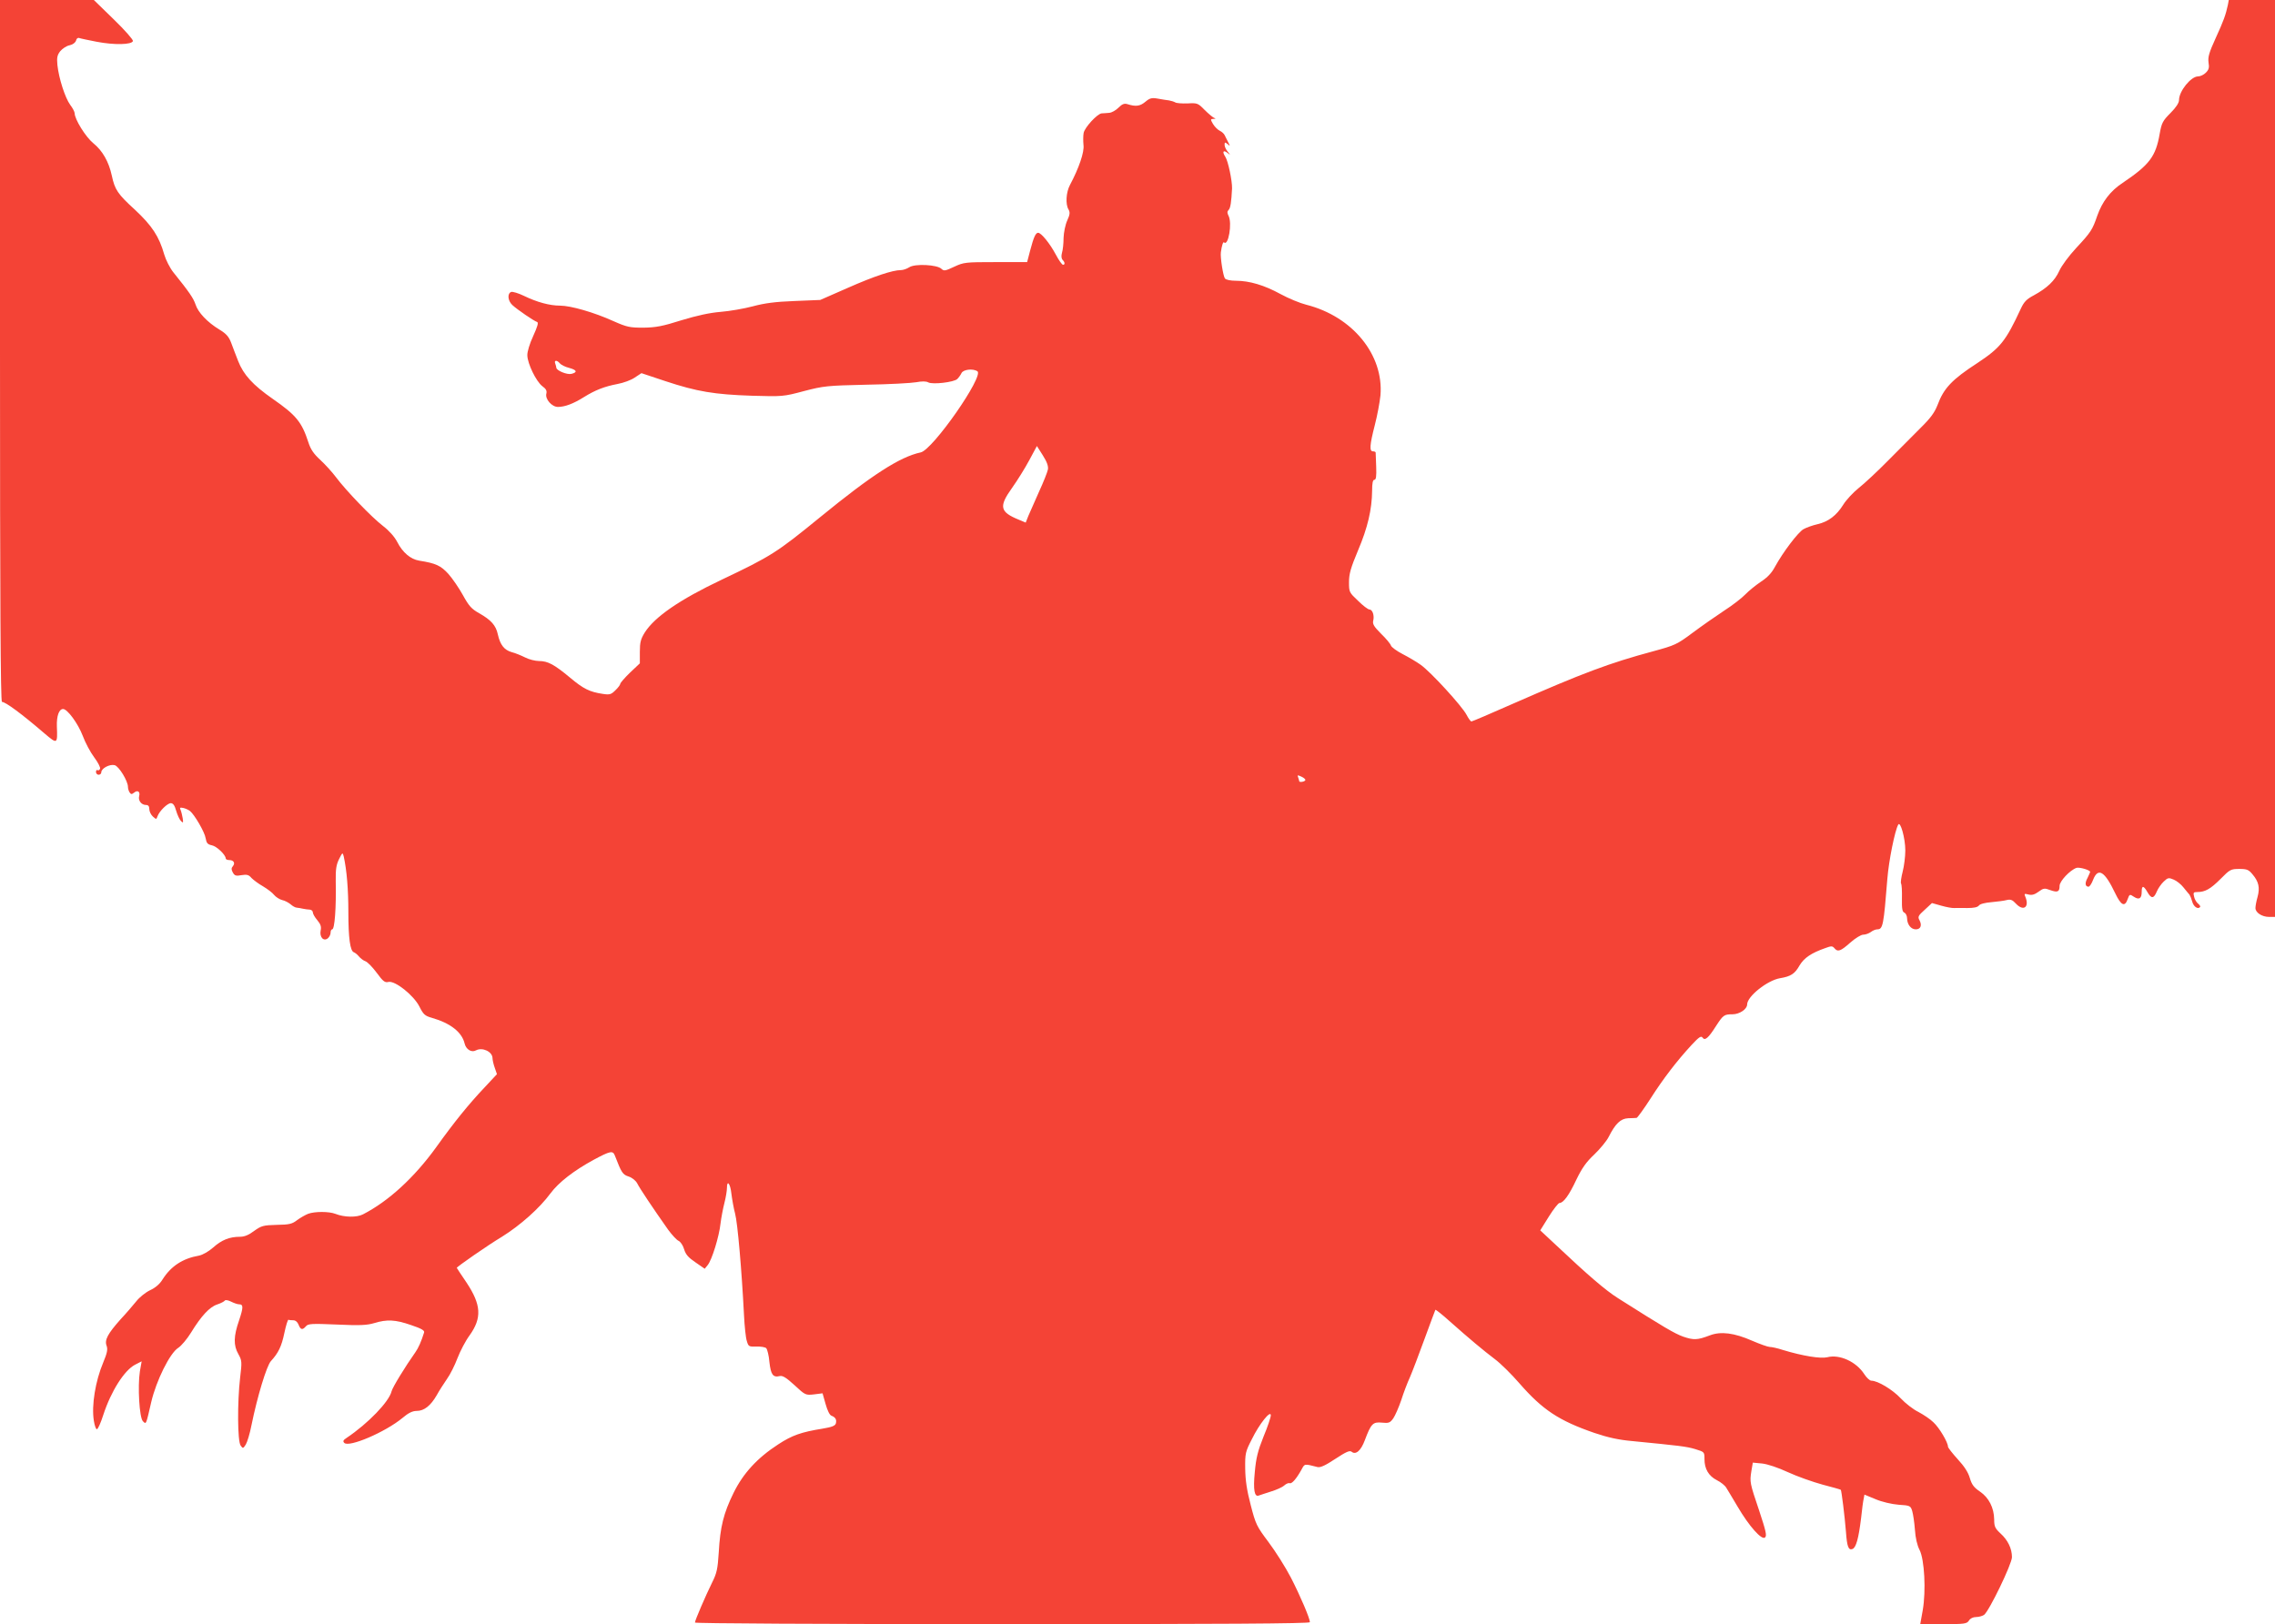 <?xml version="1.0" standalone="no"?>
<!DOCTYPE svg PUBLIC "-//W3C//DTD SVG 20010904//EN"
 "http://www.w3.org/TR/2001/REC-SVG-20010904/DTD/svg10.dtd">
<svg version="1.0" xmlns="http://www.w3.org/2000/svg"
 width="1280pt" height="914pt" viewBox="0 0 1280 914"
 preserveAspectRatio="xMidYMid meet">
<g transform="translate(0,914) scale(0.1,-0.1)"
fill="#f44336" stroke="none">
<path d="M0 7165 c0 -1396 3 -1975 11 -1975 20 0 111 -67 240 -178 72 -61 73
-60 69 40 -2 59 12 98 35 98 24 0 84 -81 111 -152 14 -38 43 -92 64 -120 21
-28 36 -57 33 -64 -3 -8 -9 -11 -14 -8 -5 3 -9 -2 -9 -10 0 -9 7 -16 15 -16 8
0 15 6 15 14 0 22 47 47 75 40 24 -6 75 -89 75 -123 0 -9 4 -22 9 -30 8 -12
12 -12 25 -2 20 17 36 6 29 -19 -7 -25 13 -50 38 -50 13 0 19 -7 19 -23 0 -13
9 -32 20 -42 19 -17 20 -17 26 1 11 30 56 74 75 74 13 0 22 -13 30 -42 7 -24
19 -50 27 -58 12 -13 14 -11 10 15 -3 17 -8 38 -12 47 -6 13 -3 15 16 11 13
-3 29 -11 37 -17 25 -20 83 -119 88 -153 5 -28 11 -35 35 -40 27 -5 78 -54 78
-74 0 -5 9 -9 19 -9 26 0 36 -17 21 -35 -9 -10 -9 -19 0 -35 10 -18 17 -21 49
-15 30 5 41 2 56 -16 11 -11 40 -33 65 -47 25 -15 53 -36 62 -48 10 -12 30
-25 45 -29 16 -3 37 -15 48 -24 11 -10 27 -19 35 -19 8 -1 24 -3 35 -6 11 -2
28 -5 38 -5 9 -1 17 -7 17 -15 0 -8 11 -28 25 -44 19 -23 24 -37 19 -59 -7
-37 17 -63 41 -43 8 7 15 21 15 31 0 11 4 19 9 19 14 0 23 121 20 271 -1 68 3
93 19 125 19 38 20 38 26 14 17 -77 26 -185 26 -312 0 -147 10 -220 31 -227 6
-2 19 -12 28 -23 9 -11 26 -24 38 -28 12 -5 40 -34 63 -65 35 -48 46 -56 65
-51 37 9 143 -75 175 -139 22 -44 31 -52 70 -63 105 -30 169 -81 184 -144 8
-34 39 -53 64 -39 36 19 92 -7 93 -43 0 -11 6 -37 13 -56 l12 -35 -70 -75
c-89 -94 -170 -194 -271 -335 -124 -172 -269 -305 -413 -379 -35 -18 -105 -17
-155 3 -36 14 -117 14 -154 0 -15 -6 -43 -22 -61 -35 -28 -22 -44 -26 -115
-27 -76 -2 -86 -5 -127 -34 -30 -23 -55 -33 -79 -33 -60 0 -104 -18 -151 -60
-26 -23 -60 -42 -80 -46 -92 -16 -158 -59 -206 -135 -15 -25 -41 -47 -70 -60
-25 -12 -60 -40 -77 -62 -18 -22 -57 -68 -89 -102 -72 -81 -91 -116 -78 -149
7 -20 3 -40 -19 -93 -44 -104 -67 -242 -53 -328 4 -27 12 -49 17 -48 6 0 22
36 36 80 44 135 119 252 179 283 l37 19 -10 -57 c-13 -84 -3 -260 17 -280 19
-19 17 -22 47 108 28 120 105 276 152 305 17 11 50 50 72 86 57 93 104 144
147 158 21 7 40 17 43 22 4 5 19 2 35 -6 16 -8 36 -15 44 -15 26 0 26 -16 1
-91 -31 -89 -32 -140 -4 -189 20 -36 21 -43 10 -133 -16 -138 -15 -358 3 -382
13 -18 14 -17 29 6 8 13 23 62 32 109 33 162 85 333 109 360 42 46 60 82 76
159 9 42 19 75 23 74 4 -2 16 -3 27 -3 13 0 24 -10 30 -25 11 -29 22 -31 41
-9 12 15 33 16 174 10 130 -6 169 -4 210 8 72 22 119 20 208 -11 60 -20 77
-31 73 -42 -15 -49 -33 -89 -49 -111 -56 -79 -129 -198 -134 -220 -14 -58
-131 -180 -253 -262 -19 -12 -22 -19 -13 -28 26 -27 230 60 327 140 34 29 57
40 81 40 41 0 78 29 112 88 14 26 41 67 58 92 18 25 44 77 59 117 15 39 45 97
68 128 70 98 66 172 -17 297 -30 44 -55 82 -55 83 0 6 174 127 254 175 103 64
212 161 273 244 46 62 131 128 243 189 93 50 108 53 119 25 38 -98 44 -108 78
-119 19 -6 39 -22 48 -38 13 -27 90 -142 174 -261 22 -30 48 -58 59 -63 11 -5
25 -26 31 -47 9 -30 24 -47 64 -74 l52 -36 17 21 c23 28 64 159 72 234 4 33
14 85 22 116 8 31 14 69 14 83 0 49 19 26 25 -31 4 -32 13 -83 21 -113 14 -52
37 -316 50 -570 3 -63 10 -130 16 -147 9 -31 12 -32 54 -31 24 1 49 -3 55 -9
6 -6 15 -41 18 -78 8 -71 20 -88 58 -79 16 4 36 -8 83 -51 61 -57 63 -57 110
-52 l48 6 17 -60 c10 -36 23 -63 33 -66 23 -9 30 -22 25 -43 -4 -14 -22 -21
-76 -30 -118 -19 -170 -37 -248 -88 -119 -77 -198 -164 -252 -274 -56 -114
-75 -191 -83 -334 -6 -94 -11 -117 -37 -169 -37 -75 -97 -214 -97 -226 0 -5
695 -9 1730 -9 1232 0 1730 3 1730 11 0 21 -53 146 -107 251 -30 58 -87 148
-126 200 -66 88 -72 99 -100 208 -22 84 -30 139 -31 205 -1 86 1 95 37 165 43
88 107 167 107 135 0 -11 -18 -65 -41 -120 -32 -80 -42 -120 -49 -199 -10
-100 -2 -143 23 -132 7 3 37 12 67 22 30 9 64 24 75 34 11 10 25 16 31 13 13
-4 38 25 67 77 18 34 15 33 90 14 16 -4 44 9 100 46 61 40 81 49 92 40 23 -19
52 6 74 65 35 93 45 104 96 99 39 -4 46 -1 64 24 11 16 31 62 45 103 13 41 35
99 49 129 13 30 50 127 82 215 32 88 60 162 61 164 2 2 39 -27 81 -65 108 -96
188 -163 254 -213 31 -23 93 -84 138 -136 130 -149 222 -210 422 -279 77 -26
136 -39 215 -46 265 -26 302 -30 352 -45 52 -16 52 -16 52 -56 0 -55 23 -95
70 -119 22 -11 46 -30 53 -43 8 -12 36 -60 63 -105 65 -111 137 -192 155 -174
11 10 4 38 -33 150 -53 157 -54 161 -44 224 l8 47 52 -5 c30 -3 90 -23 146
-49 52 -24 140 -55 195 -70 54 -14 100 -27 102 -29 4 -4 22 -148 29 -236 6
-84 14 -106 37 -97 20 8 34 59 48 172 5 50 12 100 15 112 l4 22 63 -26 c35
-15 91 -28 129 -31 65 -4 68 -6 77 -36 5 -17 12 -64 15 -104 3 -47 13 -89 26
-114 28 -54 37 -231 18 -340 l-14 -78 130 0 c120 0 132 2 144 20 7 12 23 20
40 20 16 0 36 6 45 12 29 22 157 287 157 325 0 48 -23 96 -64 133 -31 29 -36
39 -36 79 -1 66 -30 123 -80 157 -34 23 -46 39 -57 76 -9 32 -31 66 -68 106
-30 33 -55 65 -55 71 0 24 -49 107 -82 137 -18 18 -56 43 -84 58 -29 14 -74
49 -100 77 -46 49 -129 99 -165 99 -9 0 -27 17 -40 37 -45 70 -139 113 -208
95 -38 -9 -138 7 -250 41 -30 10 -63 17 -74 17 -10 0 -55 16 -99 35 -100 44
-176 54 -238 30 -71 -27 -91 -27 -150 -7 -49 18 -104 50 -366 216 -70 44 -171
131 -348 298 l-90 84 48 77 c26 42 54 77 60 77 22 0 54 43 95 131 32 66 56
100 101 142 32 31 69 75 81 99 38 75 67 103 110 105 22 0 43 2 47 2 5 1 40 49
78 108 72 113 148 212 232 303 41 44 53 52 61 41 13 -20 33 -3 76 65 40 62 46
66 93 66 39 0 82 29 82 55 0 46 114 136 185 148 60 10 83 24 110 72 26 43 66
70 146 98 32 12 39 12 50 -1 19 -23 35 -17 89 31 28 25 61 45 73 45 13 0 32 7
43 15 10 8 27 15 36 15 32 0 36 21 57 285 8 101 42 270 61 304 12 23 40 -76
40 -145 0 -35 -7 -89 -15 -120 -8 -31 -12 -61 -9 -66 4 -6 6 -43 5 -84 -1 -58
2 -76 14 -80 8 -4 15 -18 15 -33 1 -34 22 -61 49 -61 27 0 36 22 21 51 -11 19
-8 26 29 59 l41 38 53 -15 c28 -8 61 -14 72 -13 11 0 44 1 74 0 36 0 57 4 65
14 6 9 35 16 71 19 33 3 72 8 86 12 21 5 32 1 51 -20 43 -46 78 -20 53 39 -7
17 -5 18 18 12 20 -5 35 0 57 16 27 20 34 21 65 9 42 -15 53 -10 53 24 0 26
58 88 95 101 17 5 77 -12 77 -23 0 -2 -7 -17 -15 -34 -16 -29 -13 -49 6 -49 6
0 18 18 26 40 28 70 65 47 124 -77 33 -69 54 -79 70 -33 10 28 12 29 34 14 30
-20 45 -11 45 27 0 37 10 37 32 -1 22 -39 36 -38 53 3 7 17 25 43 39 56 23 22
28 23 56 11 17 -7 42 -27 55 -44 14 -17 29 -36 34 -41 4 -6 11 -23 15 -38 7
-28 31 -46 44 -32 4 3 -1 12 -10 19 -9 7 -20 24 -23 39 -6 24 -4 27 18 27 44
0 74 17 131 74 52 53 58 56 105 56 43 0 53 -4 75 -31 34 -40 42 -74 28 -126
-7 -24 -12 -52 -12 -63 0 -26 37 -50 77 -50 l33 0 0 2580 0 2580 -130 0 -130
0 -5 -27 c-12 -56 -24 -90 -69 -188 -37 -81 -44 -106 -40 -136 5 -29 2 -41
-15 -58 -12 -12 -31 -21 -44 -21 -40 0 -107 -83 -107 -133 0 -16 -17 -42 -48
-73 -44 -44 -50 -56 -61 -118 -22 -127 -58 -174 -208 -275 -70 -46 -115 -106
-143 -185 -27 -79 -36 -93 -118 -181 -41 -44 -84 -102 -96 -130 -25 -55 -68
-96 -143 -137 -40 -21 -55 -36 -73 -75 -85 -183 -115 -220 -243 -305 -145 -94
-191 -143 -226 -238 -16 -41 -39 -73 -93 -126 -40 -40 -122 -122 -183 -184
-60 -61 -136 -132 -168 -157 -31 -25 -70 -67 -86 -93 -38 -61 -84 -96 -145
-110 -27 -6 -63 -19 -79 -28 -31 -18 -115 -129 -160 -211 -19 -36 -43 -61 -80
-85 -28 -19 -68 -51 -87 -71 -19 -20 -73 -62 -120 -92 -47 -31 -127 -87 -178
-125 -87 -65 -99 -70 -220 -103 -249 -67 -397 -123 -789 -295 -124 -55 -230
-100 -234 -100 -5 0 -17 17 -28 38 -25 48 -201 241 -258 281 -22 16 -68 43
-101 60 -33 17 -63 39 -66 48 -3 10 -28 40 -56 67 -39 39 -48 54 -44 72 8 30
-4 64 -21 64 -8 0 -37 22 -64 49 -50 47 -51 49 -51 105 0 47 10 81 51 179 54
127 78 230 79 335 0 44 4 62 13 62 9 0 12 19 10 73 -1 39 -3 75 -3 80 0 4 -7
7 -15 7 -21 0 -19 34 10 147 14 54 28 129 32 168 19 228 -157 444 -417 510
-36 9 -101 36 -145 60 -91 50 -175 75 -251 75 -29 0 -56 5 -62 13 -10 12 -27
120 -23 147 5 38 13 62 18 56 24 -24 47 109 25 150 -8 16 -8 24 1 33 10 10 15
43 19 121 1 42 -22 154 -38 178 -19 29 -11 40 13 21 17 -13 17 -13 1 7 -10 11
-18 29 -18 39 0 15 2 16 17 4 15 -13 15 -12 3 11 -7 14 -16 32 -20 40 -4 8
-16 19 -27 24 -12 6 -28 22 -38 38 -15 26 -15 28 2 29 14 0 15 2 3 6 -8 4 -32
24 -53 45 -37 38 -41 39 -95 36 -31 -1 -63 1 -70 6 -7 4 -23 9 -35 11 -12 1
-40 6 -63 10 -34 6 -45 3 -70 -18 -30 -25 -54 -28 -101 -13 -17 5 -29 1 -50
-20 -15 -15 -38 -28 -52 -29 -15 -1 -34 -3 -43 -3 -25 -3 -95 -79 -101 -110
-3 -15 -3 -46 -1 -67 6 -40 -26 -132 -76 -226 -22 -41 -26 -109 -8 -138 9 -16
8 -28 -7 -61 -11 -24 -20 -68 -21 -99 0 -31 -4 -69 -9 -84 -5 -18 -3 -33 4
-40 13 -13 14 -27 2 -27 -6 0 -24 26 -41 58 -33 62 -82 122 -99 122 -14 0 -25
-24 -45 -100 l-17 -65 -177 0 c-171 0 -179 -1 -233 -26 -51 -24 -58 -25 -72
-12 -24 24 -150 30 -181 9 -14 -9 -35 -16 -47 -16 -47 0 -152 -35 -299 -100
l-155 -68 -145 -6 c-108 -4 -168 -12 -235 -30 -49 -13 -130 -27 -180 -31 -61
-5 -131 -20 -220 -47 -107 -34 -145 -41 -215 -42 -77 0 -92 3 -169 37 -108 49
-240 87 -300 87 -59 0 -131 20 -203 55 -31 15 -64 25 -72 22 -23 -9 -19 -50 7
-74 27 -25 122 -90 139 -95 9 -3 2 -26 -22 -79 -20 -43 -34 -89 -33 -109 1
-47 50 -147 84 -173 21 -15 27 -26 23 -42 -8 -31 31 -75 65 -75 39 0 87 18
146 55 64 40 116 60 189 74 33 6 77 22 97 36 l38 25 135 -45 c178 -59 276 -75
486 -82 172 -5 177 -5 293 26 111 29 131 31 350 36 127 2 254 9 282 14 32 6
56 6 68 -1 25 -13 144 1 163 19 8 8 19 23 24 34 11 20 63 26 89 10 40 -25
-251 -443 -319 -457 -117 -25 -275 -127 -565 -364 -245 -200 -276 -220 -556
-353 -234 -111 -375 -208 -431 -296 -23 -37 -28 -56 -28 -109 l0 -65 -55 -52
c-30 -29 -55 -58 -55 -63 0 -5 -12 -22 -27 -36 -24 -24 -32 -27 -71 -21 -74
11 -109 28 -184 91 -89 74 -125 94 -175 94 -21 0 -57 9 -78 20 -22 11 -56 25
-76 30 -42 12 -65 41 -78 100 -11 51 -38 81 -105 119 -43 24 -58 41 -91 101
-22 40 -59 94 -82 120 -43 47 -70 60 -165 75 -48 8 -93 46 -123 105 -15 29
-45 63 -80 90 -64 49 -209 200 -265 275 -21 28 -60 71 -87 96 -37 34 -55 59
-68 100 -37 114 -69 153 -200 244 -112 78 -165 136 -195 213 -12 31 -30 77
-39 102 -13 35 -28 52 -66 75 -68 41 -121 97 -135 142 -12 35 -34 68 -125 181
-19 24 -42 69 -51 100 -29 102 -69 162 -164 251 -99 90 -114 114 -131 193 -17
78 -52 140 -104 182 -43 35 -105 135 -105 169 0 7 -11 29 -25 47 -29 40 -64
149 -72 224 -4 42 -1 56 16 78 12 14 35 30 52 33 19 4 33 15 37 27 2 11 10 17
18 14 8 -3 52 -12 98 -21 99 -19 197 -17 204 4 2 7 -44 60 -108 122 l-112 109
-264 0 -264 0 0 -1975z m3150 -70 c7 -8 30 -20 51 -25 45 -12 50 -25 14 -34
-25 -6 -85 19 -85 35 0 4 -3 14 -6 23 -8 20 10 21 26 1z m2746 -597 c-3 -15
-25 -71 -50 -125 -24 -54 -51 -115 -60 -136 l-15 -38 -38 16 c-108 44 -114 74
-39 179 30 42 74 113 97 156 l43 80 33 -52 c24 -38 32 -61 29 -80z m1448
-1749 c-5 -9 -34 -13 -34 -5 0 2 -3 12 -6 21 -6 14 -3 14 19 4 15 -7 24 -16
21 -20z"/>
</g>
</svg>
